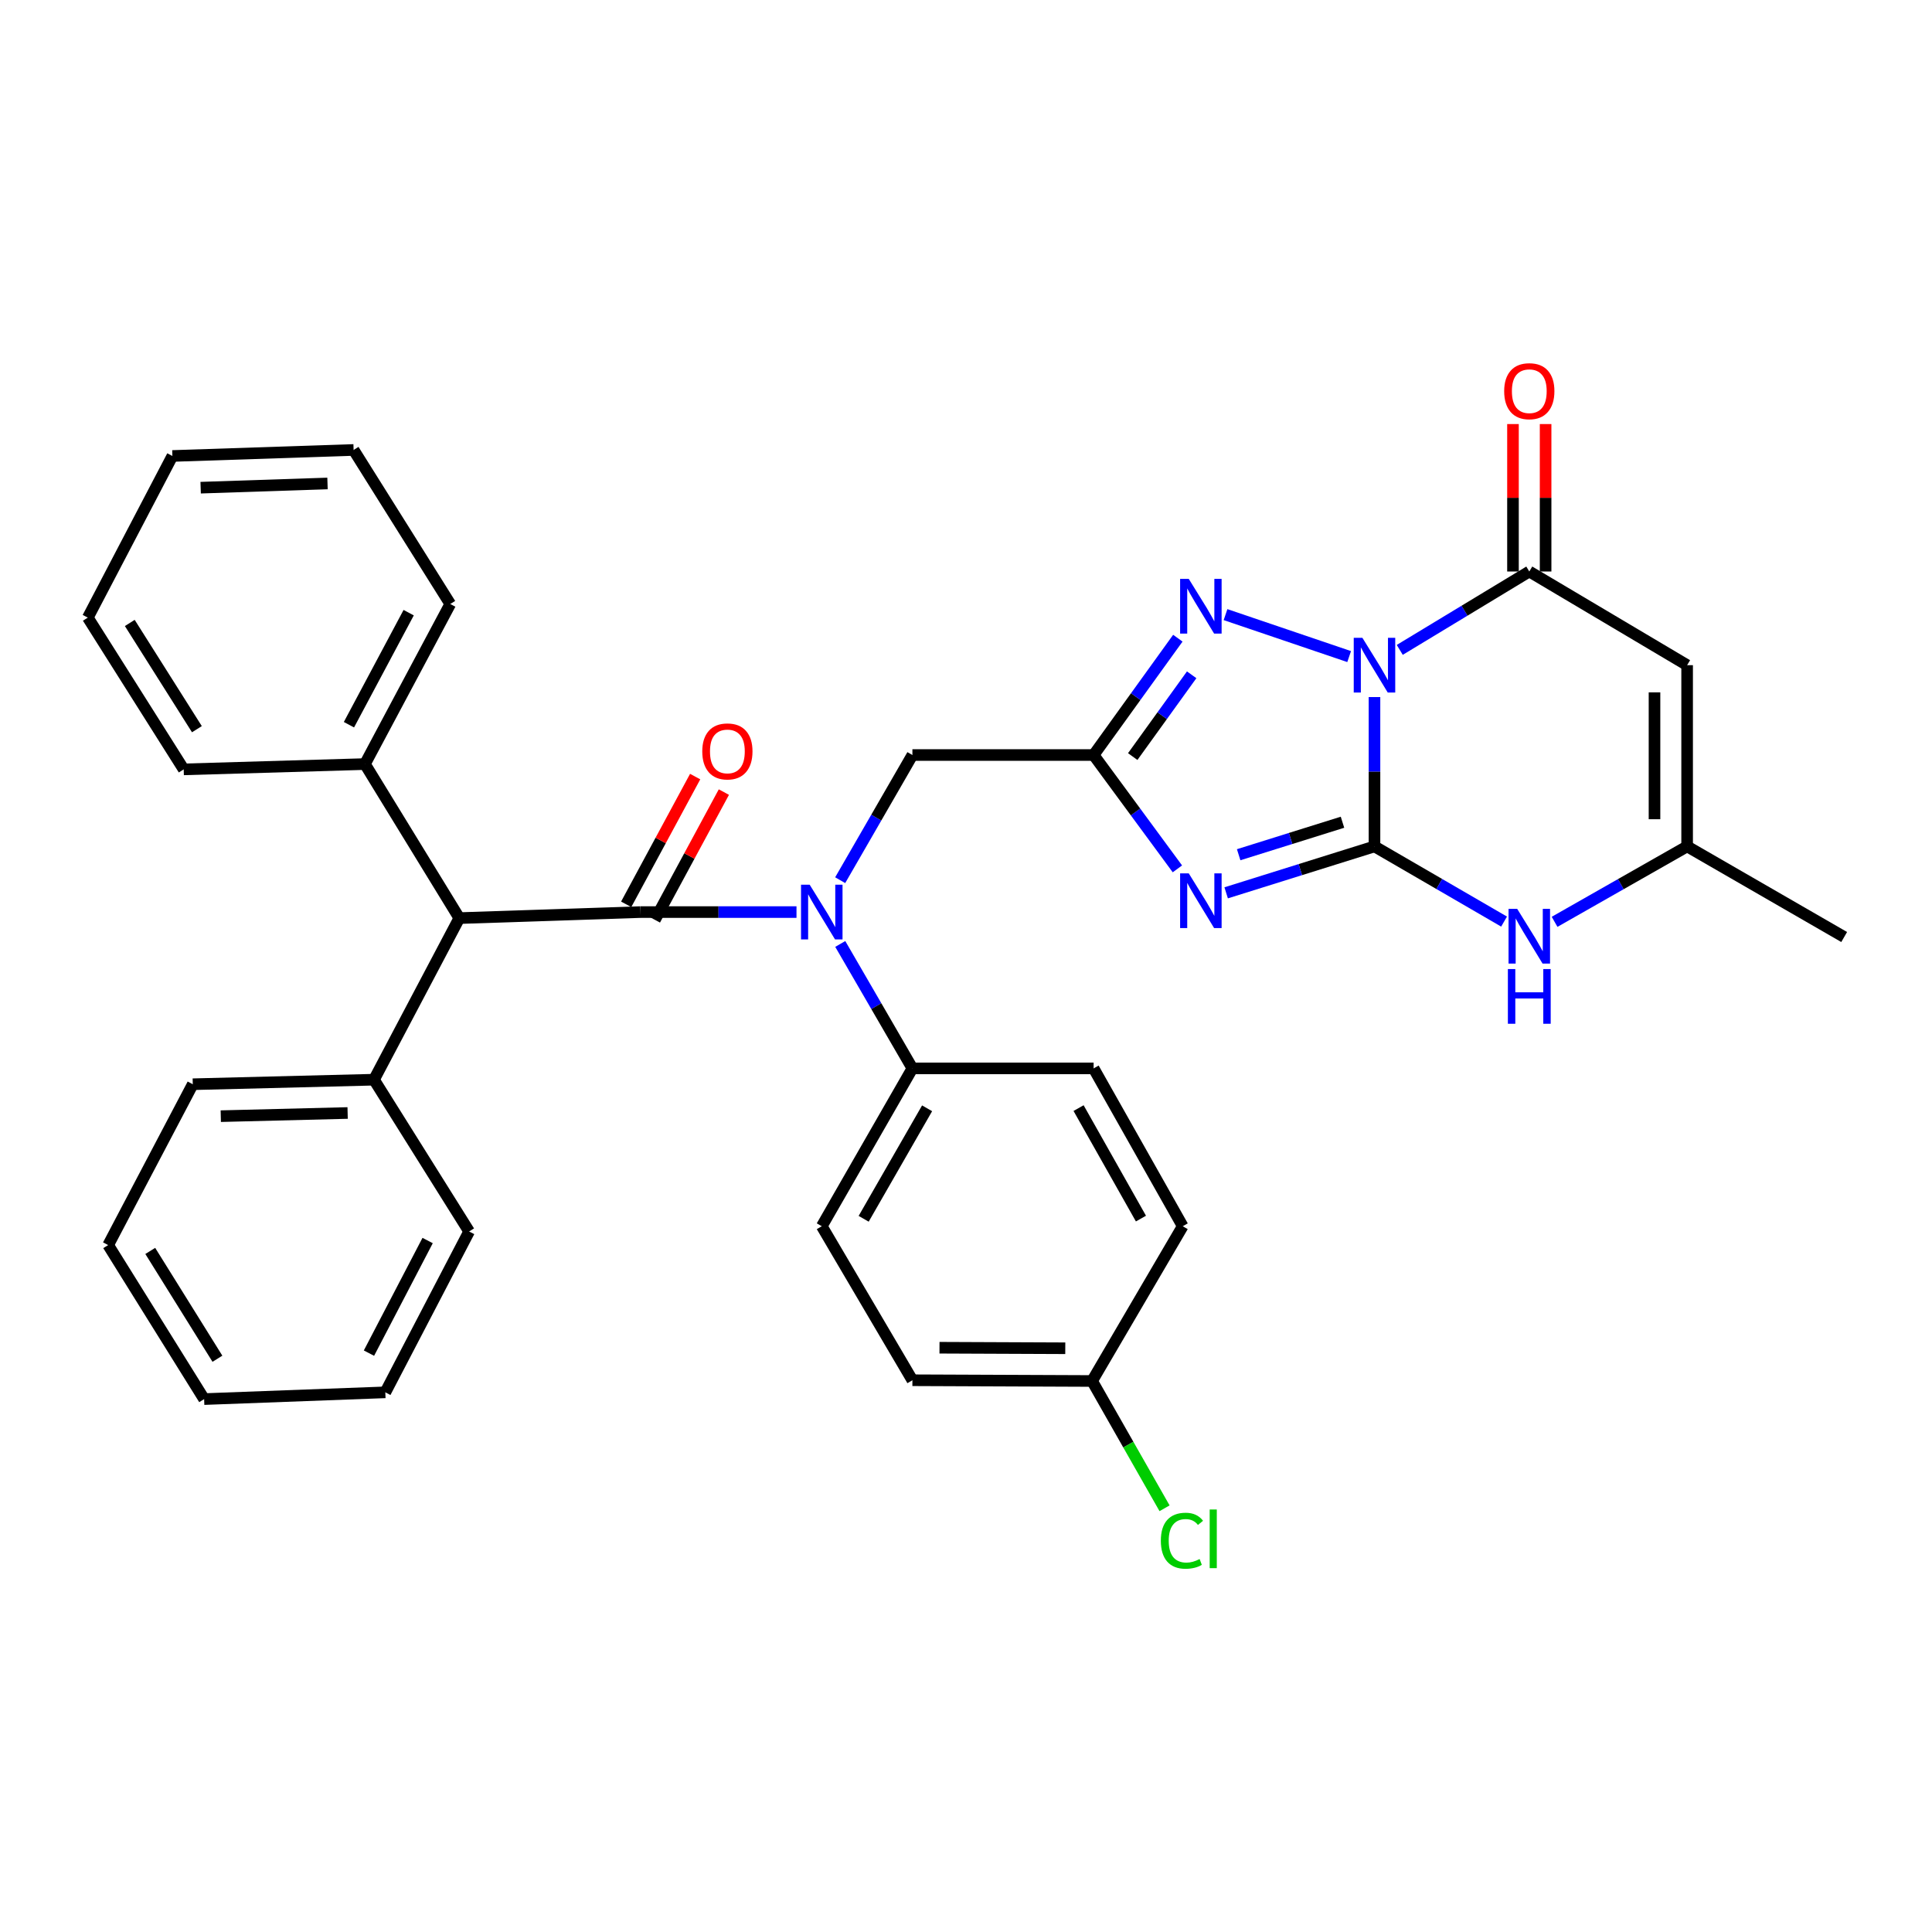 <?xml version='1.0' encoding='iso-8859-1'?>
<svg version='1.1' baseProfile='full'
              xmlns='http://www.w3.org/2000/svg'
                      xmlns:rdkit='http://www.rdkit.org/xml'
                      xmlns:xlink='http://www.w3.org/1999/xlink'
                  xml:space='preserve'
width='1000px' height='1000px' viewBox='0 0 1000 1000'>
<!-- END OF HEADER -->
<rect style='opacity:1.0;fill:#FFFFFF;stroke:none' width='1000' height='1000' x='0' y='0'> </rect>
<path class='bond-0' d='M 711.432,360.799 L 711.432,399.449' style='fill:none;fill-rule:evenodd;stroke:#0000FF;stroke-width:6px;stroke-linecap:butt;stroke-linejoin:miter;stroke-opacity:1' />
<path class='bond-0' d='M 711.432,399.449 L 711.432,438.1' style='fill:none;fill-rule:evenodd;stroke:#000000;stroke-width:6px;stroke-linecap:butt;stroke-linejoin:miter;stroke-opacity:1' />
<path class='bond-3' d='M 698.319,339.843 L 634.332,318.127' style='fill:none;fill-rule:evenodd;stroke:#0000FF;stroke-width:6px;stroke-linecap:butt;stroke-linejoin:miter;stroke-opacity:1' />
<path class='bond-5' d='M 724.513,336.378 L 758.037,316.094' style='fill:none;fill-rule:evenodd;stroke:#0000FF;stroke-width:6px;stroke-linecap:butt;stroke-linejoin:miter;stroke-opacity:1' />
<path class='bond-5' d='M 758.037,316.094 L 791.56,295.81' style='fill:none;fill-rule:evenodd;stroke:#000000;stroke-width:6px;stroke-linecap:butt;stroke-linejoin:miter;stroke-opacity:1' />
<path class='bond-1' d='M 711.432,438.1 L 673.046,450.113' style='fill:none;fill-rule:evenodd;stroke:#000000;stroke-width:6px;stroke-linecap:butt;stroke-linejoin:miter;stroke-opacity:1' />
<path class='bond-1' d='M 673.046,450.113 L 634.66,462.127' style='fill:none;fill-rule:evenodd;stroke:#0000FF;stroke-width:6px;stroke-linecap:butt;stroke-linejoin:miter;stroke-opacity:1' />
<path class='bond-1' d='M 694.872,425.588 L 668.002,433.997' style='fill:none;fill-rule:evenodd;stroke:#000000;stroke-width:6px;stroke-linecap:butt;stroke-linejoin:miter;stroke-opacity:1' />
<path class='bond-1' d='M 668.002,433.997 L 641.132,442.407' style='fill:none;fill-rule:evenodd;stroke:#0000FF;stroke-width:6px;stroke-linecap:butt;stroke-linejoin:miter;stroke-opacity:1' />
<path class='bond-8' d='M 711.432,438.1 L 744.968,457.555' style='fill:none;fill-rule:evenodd;stroke:#000000;stroke-width:6px;stroke-linecap:butt;stroke-linejoin:miter;stroke-opacity:1' />
<path class='bond-8' d='M 744.968,457.555 L 778.504,477.011' style='fill:none;fill-rule:evenodd;stroke:#0000FF;stroke-width:6px;stroke-linecap:butt;stroke-linejoin:miter;stroke-opacity:1' />
<path class='bond-34' d='M 609.422,449.724 L 587.739,420.261' style='fill:none;fill-rule:evenodd;stroke:#0000FF;stroke-width:6px;stroke-linecap:butt;stroke-linejoin:miter;stroke-opacity:1' />
<path class='bond-34' d='M 587.739,420.261 L 566.055,390.798' style='fill:none;fill-rule:evenodd;stroke:#000000;stroke-width:6px;stroke-linecap:butt;stroke-linejoin:miter;stroke-opacity:1' />
<path class='bond-2' d='M 566.055,390.798 L 587.852,360.562' style='fill:none;fill-rule:evenodd;stroke:#000000;stroke-width:6px;stroke-linecap:butt;stroke-linejoin:miter;stroke-opacity:1' />
<path class='bond-2' d='M 587.852,360.562 L 609.648,330.327' style='fill:none;fill-rule:evenodd;stroke:#0000FF;stroke-width:6px;stroke-linecap:butt;stroke-linejoin:miter;stroke-opacity:1' />
<path class='bond-2' d='M 586.293,391.602 L 601.55,370.437' style='fill:none;fill-rule:evenodd;stroke:#000000;stroke-width:6px;stroke-linecap:butt;stroke-linejoin:miter;stroke-opacity:1' />
<path class='bond-2' d='M 601.55,370.437 L 616.807,349.273' style='fill:none;fill-rule:evenodd;stroke:#0000FF;stroke-width:6px;stroke-linecap:butt;stroke-linejoin:miter;stroke-opacity:1' />
<path class='bond-11' d='M 566.055,390.798 L 472.259,390.798' style='fill:none;fill-rule:evenodd;stroke:#000000;stroke-width:6px;stroke-linecap:butt;stroke-linejoin:miter;stroke-opacity:1' />
<path class='bond-4' d='M 331.545,472.089 L 371.905,472.089' style='fill:none;fill-rule:evenodd;stroke:#000000;stroke-width:6px;stroke-linecap:butt;stroke-linejoin:miter;stroke-opacity:1' />
<path class='bond-4' d='M 371.905,472.089 L 412.266,472.089' style='fill:none;fill-rule:evenodd;stroke:#0000FF;stroke-width:6px;stroke-linecap:butt;stroke-linejoin:miter;stroke-opacity:1' />
<path class='bond-10' d='M 331.545,472.089 L 237.739,475.213' style='fill:none;fill-rule:evenodd;stroke:#000000;stroke-width:6px;stroke-linecap:butt;stroke-linejoin:miter;stroke-opacity:1' />
<path class='bond-13' d='M 338.974,476.1 L 356.825,443.042' style='fill:none;fill-rule:evenodd;stroke:#000000;stroke-width:6px;stroke-linecap:butt;stroke-linejoin:miter;stroke-opacity:1' />
<path class='bond-13' d='M 356.825,443.042 L 374.675,409.983' style='fill:none;fill-rule:evenodd;stroke:#FF0000;stroke-width:6px;stroke-linecap:butt;stroke-linejoin:miter;stroke-opacity:1' />
<path class='bond-13' d='M 324.115,468.077 L 341.966,435.019' style='fill:none;fill-rule:evenodd;stroke:#000000;stroke-width:6px;stroke-linecap:butt;stroke-linejoin:miter;stroke-opacity:1' />
<path class='bond-13' d='M 341.966,435.019 L 359.816,401.96' style='fill:none;fill-rule:evenodd;stroke:#FF0000;stroke-width:6px;stroke-linecap:butt;stroke-linejoin:miter;stroke-opacity:1' />
<path class='bond-7' d='M 791.56,295.81 L 873.254,344.293' style='fill:none;fill-rule:evenodd;stroke:#000000;stroke-width:6px;stroke-linecap:butt;stroke-linejoin:miter;stroke-opacity:1' />
<path class='bond-14' d='M 800.003,295.81 L 800.003,257.651' style='fill:none;fill-rule:evenodd;stroke:#000000;stroke-width:6px;stroke-linecap:butt;stroke-linejoin:miter;stroke-opacity:1' />
<path class='bond-14' d='M 800.003,257.651 L 800.003,219.493' style='fill:none;fill-rule:evenodd;stroke:#FF0000;stroke-width:6px;stroke-linecap:butt;stroke-linejoin:miter;stroke-opacity:1' />
<path class='bond-14' d='M 783.116,295.81 L 783.116,257.651' style='fill:none;fill-rule:evenodd;stroke:#000000;stroke-width:6px;stroke-linecap:butt;stroke-linejoin:miter;stroke-opacity:1' />
<path class='bond-14' d='M 783.116,257.651 L 783.116,219.493' style='fill:none;fill-rule:evenodd;stroke:#FF0000;stroke-width:6px;stroke-linecap:butt;stroke-linejoin:miter;stroke-opacity:1' />
<path class='bond-6' d='M 434.876,455.583 L 453.567,423.19' style='fill:none;fill-rule:evenodd;stroke:#0000FF;stroke-width:6px;stroke-linecap:butt;stroke-linejoin:miter;stroke-opacity:1' />
<path class='bond-6' d='M 453.567,423.19 L 472.259,390.798' style='fill:none;fill-rule:evenodd;stroke:#000000;stroke-width:6px;stroke-linecap:butt;stroke-linejoin:miter;stroke-opacity:1' />
<path class='bond-12' d='M 434.916,488.587 L 453.587,520.791' style='fill:none;fill-rule:evenodd;stroke:#0000FF;stroke-width:6px;stroke-linecap:butt;stroke-linejoin:miter;stroke-opacity:1' />
<path class='bond-12' d='M 453.587,520.791 L 472.259,552.995' style='fill:none;fill-rule:evenodd;stroke:#000000;stroke-width:6px;stroke-linecap:butt;stroke-linejoin:miter;stroke-opacity:1' />
<path class='bond-9' d='M 873.254,344.293 L 873.254,438.1' style='fill:none;fill-rule:evenodd;stroke:#000000;stroke-width:6px;stroke-linecap:butt;stroke-linejoin:miter;stroke-opacity:1' />
<path class='bond-9' d='M 856.368,358.364 L 856.368,424.029' style='fill:none;fill-rule:evenodd;stroke:#000000;stroke-width:6px;stroke-linecap:butt;stroke-linejoin:miter;stroke-opacity:1' />
<path class='bond-35' d='M 804.65,477.137 L 838.952,457.618' style='fill:none;fill-rule:evenodd;stroke:#0000FF;stroke-width:6px;stroke-linecap:butt;stroke-linejoin:miter;stroke-opacity:1' />
<path class='bond-35' d='M 838.952,457.618 L 873.254,438.1' style='fill:none;fill-rule:evenodd;stroke:#000000;stroke-width:6px;stroke-linecap:butt;stroke-linejoin:miter;stroke-opacity:1' />
<path class='bond-23' d='M 873.254,438.1 L 954.545,484.998' style='fill:none;fill-rule:evenodd;stroke:#000000;stroke-width:6px;stroke-linecap:butt;stroke-linejoin:miter;stroke-opacity:1' />
<path class='bond-15' d='M 237.739,475.213 L 188.889,395.479' style='fill:none;fill-rule:evenodd;stroke:#000000;stroke-width:6px;stroke-linecap:butt;stroke-linejoin:miter;stroke-opacity:1' />
<path class='bond-16' d='M 237.739,475.213 L 193.58,558.849' style='fill:none;fill-rule:evenodd;stroke:#000000;stroke-width:6px;stroke-linecap:butt;stroke-linejoin:miter;stroke-opacity:1' />
<path class='bond-17' d='M 472.259,552.995 L 425.351,634.69' style='fill:none;fill-rule:evenodd;stroke:#000000;stroke-width:6px;stroke-linecap:butt;stroke-linejoin:miter;stroke-opacity:1' />
<path class='bond-17' d='M 479.867,573.658 L 447.032,630.844' style='fill:none;fill-rule:evenodd;stroke:#000000;stroke-width:6px;stroke-linecap:butt;stroke-linejoin:miter;stroke-opacity:1' />
<path class='bond-18' d='M 472.259,552.995 L 566.055,552.995' style='fill:none;fill-rule:evenodd;stroke:#000000;stroke-width:6px;stroke-linecap:butt;stroke-linejoin:miter;stroke-opacity:1' />
<path class='bond-24' d='M 188.889,395.479 L 233.057,312.631' style='fill:none;fill-rule:evenodd;stroke:#000000;stroke-width:6px;stroke-linecap:butt;stroke-linejoin:miter;stroke-opacity:1' />
<path class='bond-24' d='M 180.613,375.108 L 211.531,317.114' style='fill:none;fill-rule:evenodd;stroke:#000000;stroke-width:6px;stroke-linecap:butt;stroke-linejoin:miter;stroke-opacity:1' />
<path class='bond-25' d='M 188.889,395.479 L 95.083,398.228' style='fill:none;fill-rule:evenodd;stroke:#000000;stroke-width:6px;stroke-linecap:butt;stroke-linejoin:miter;stroke-opacity:1' />
<path class='bond-26' d='M 193.58,558.849 L 99.783,561.195' style='fill:none;fill-rule:evenodd;stroke:#000000;stroke-width:6px;stroke-linecap:butt;stroke-linejoin:miter;stroke-opacity:1' />
<path class='bond-26' d='M 179.932,576.083 L 114.275,577.725' style='fill:none;fill-rule:evenodd;stroke:#000000;stroke-width:6px;stroke-linecap:butt;stroke-linejoin:miter;stroke-opacity:1' />
<path class='bond-27' d='M 193.58,558.849 L 242.824,637.411' style='fill:none;fill-rule:evenodd;stroke:#000000;stroke-width:6px;stroke-linecap:butt;stroke-linejoin:miter;stroke-opacity:1' />
<path class='bond-20' d='M 425.351,634.69 L 472.259,714.414' style='fill:none;fill-rule:evenodd;stroke:#000000;stroke-width:6px;stroke-linecap:butt;stroke-linejoin:miter;stroke-opacity:1' />
<path class='bond-21' d='M 566.055,552.995 L 612.175,634.69' style='fill:none;fill-rule:evenodd;stroke:#000000;stroke-width:6px;stroke-linecap:butt;stroke-linejoin:miter;stroke-opacity:1' />
<path class='bond-21' d='M 558.268,573.551 L 590.552,630.737' style='fill:none;fill-rule:evenodd;stroke:#000000;stroke-width:6px;stroke-linecap:butt;stroke-linejoin:miter;stroke-opacity:1' />
<path class='bond-19' d='M 565.267,714.799 L 612.175,634.69' style='fill:none;fill-rule:evenodd;stroke:#000000;stroke-width:6px;stroke-linecap:butt;stroke-linejoin:miter;stroke-opacity:1' />
<path class='bond-22' d='M 565.267,714.799 L 584.02,747.741' style='fill:none;fill-rule:evenodd;stroke:#000000;stroke-width:6px;stroke-linecap:butt;stroke-linejoin:miter;stroke-opacity:1' />
<path class='bond-22' d='M 584.02,747.741 L 602.772,780.683' style='fill:none;fill-rule:evenodd;stroke:#00CC00;stroke-width:6px;stroke-linecap:butt;stroke-linejoin:miter;stroke-opacity:1' />
<path class='bond-36' d='M 565.267,714.799 L 472.259,714.414' style='fill:none;fill-rule:evenodd;stroke:#000000;stroke-width:6px;stroke-linecap:butt;stroke-linejoin:miter;stroke-opacity:1' />
<path class='bond-36' d='M 551.386,697.855 L 486.28,697.585' style='fill:none;fill-rule:evenodd;stroke:#000000;stroke-width:6px;stroke-linecap:butt;stroke-linejoin:miter;stroke-opacity:1' />
<path class='bond-31' d='M 233.057,312.631 L 183.026,232.897' style='fill:none;fill-rule:evenodd;stroke:#000000;stroke-width:6px;stroke-linecap:butt;stroke-linejoin:miter;stroke-opacity:1' />
<path class='bond-28' d='M 95.083,398.228 L 45.455,319.676' style='fill:none;fill-rule:evenodd;stroke:#000000;stroke-width:6px;stroke-linecap:butt;stroke-linejoin:miter;stroke-opacity:1' />
<path class='bond-28' d='M 101.915,377.426 L 67.175,322.439' style='fill:none;fill-rule:evenodd;stroke:#000000;stroke-width:6px;stroke-linecap:butt;stroke-linejoin:miter;stroke-opacity:1' />
<path class='bond-29' d='M 99.783,561.195 L 55.99,644.447' style='fill:none;fill-rule:evenodd;stroke:#000000;stroke-width:6px;stroke-linecap:butt;stroke-linejoin:miter;stroke-opacity:1' />
<path class='bond-30' d='M 242.824,637.411 L 199.443,720.672' style='fill:none;fill-rule:evenodd;stroke:#000000;stroke-width:6px;stroke-linecap:butt;stroke-linejoin:miter;stroke-opacity:1' />
<path class='bond-30' d='M 221.341,642.097 L 190.974,700.38' style='fill:none;fill-rule:evenodd;stroke:#000000;stroke-width:6px;stroke-linecap:butt;stroke-linejoin:miter;stroke-opacity:1' />
<path class='bond-32' d='M 45.455,319.676 L 89.229,236.012' style='fill:none;fill-rule:evenodd;stroke:#000000;stroke-width:6px;stroke-linecap:butt;stroke-linejoin:miter;stroke-opacity:1' />
<path class='bond-37' d='M 55.99,644.447 L 105.656,724.171' style='fill:none;fill-rule:evenodd;stroke:#000000;stroke-width:6px;stroke-linecap:butt;stroke-linejoin:miter;stroke-opacity:1' />
<path class='bond-37' d='M 77.773,647.476 L 112.539,703.283' style='fill:none;fill-rule:evenodd;stroke:#000000;stroke-width:6px;stroke-linecap:butt;stroke-linejoin:miter;stroke-opacity:1' />
<path class='bond-33' d='M 199.443,720.672 L 105.656,724.171' style='fill:none;fill-rule:evenodd;stroke:#000000;stroke-width:6px;stroke-linecap:butt;stroke-linejoin:miter;stroke-opacity:1' />
<path class='bond-38' d='M 183.026,232.897 L 89.229,236.012' style='fill:none;fill-rule:evenodd;stroke:#000000;stroke-width:6px;stroke-linecap:butt;stroke-linejoin:miter;stroke-opacity:1' />
<path class='bond-38' d='M 169.517,250.242 L 103.859,252.422' style='fill:none;fill-rule:evenodd;stroke:#000000;stroke-width:6px;stroke-linecap:butt;stroke-linejoin:miter;stroke-opacity:1' />
<path  class='atom-0' d='M 705.172 330.133
L 714.452 345.133
Q 715.372 346.613, 716.852 349.293
Q 718.332 351.973, 718.412 352.133
L 718.412 330.133
L 722.172 330.133
L 722.172 358.453
L 718.292 358.453
L 708.332 342.053
Q 707.172 340.133, 705.932 337.933
Q 704.732 335.733, 704.372 335.053
L 704.372 358.453
L 700.692 358.453
L 700.692 330.133
L 705.172 330.133
' fill='#0000FF'/>
<path  class='atom-2' d='M 615.306 452.065
L 624.586 467.065
Q 625.506 468.545, 626.986 471.225
Q 628.466 473.905, 628.546 474.065
L 628.546 452.065
L 632.306 452.065
L 632.306 480.385
L 628.426 480.385
L 618.466 463.985
Q 617.306 462.065, 616.066 459.865
Q 614.866 457.665, 614.506 456.985
L 614.506 480.385
L 610.826 480.385
L 610.826 452.065
L 615.306 452.065
' fill='#0000FF'/>
<path  class='atom-4' d='M 615.306 299.634
L 624.586 314.634
Q 625.506 316.114, 626.986 318.794
Q 628.466 321.474, 628.546 321.634
L 628.546 299.634
L 632.306 299.634
L 632.306 327.954
L 628.426 327.954
L 618.466 311.554
Q 617.306 309.634, 616.066 307.434
Q 614.866 305.234, 614.506 304.554
L 614.506 327.954
L 610.826 327.954
L 610.826 299.634
L 615.306 299.634
' fill='#0000FF'/>
<path  class='atom-7' d='M 419.091 457.929
L 428.371 472.929
Q 429.291 474.409, 430.771 477.089
Q 432.251 479.769, 432.331 479.929
L 432.331 457.929
L 436.091 457.929
L 436.091 486.249
L 432.211 486.249
L 422.251 469.849
Q 421.091 467.929, 419.851 465.729
Q 418.651 463.529, 418.291 462.849
L 418.291 486.249
L 414.611 486.249
L 414.611 457.929
L 419.091 457.929
' fill='#0000FF'/>
<path  class='atom-9' d='M 785.3 470.425
L 794.58 485.425
Q 795.5 486.905, 796.98 489.585
Q 798.46 492.265, 798.54 492.425
L 798.54 470.425
L 802.3 470.425
L 802.3 498.745
L 798.42 498.745
L 788.46 482.345
Q 787.3 480.425, 786.06 478.225
Q 784.86 476.025, 784.5 475.345
L 784.5 498.745
L 780.82 498.745
L 780.82 470.425
L 785.3 470.425
' fill='#0000FF'/>
<path  class='atom-9' d='M 780.48 501.577
L 784.32 501.577
L 784.32 513.617
L 798.8 513.617
L 798.8 501.577
L 802.64 501.577
L 802.64 529.897
L 798.8 529.897
L 798.8 516.817
L 784.32 516.817
L 784.32 529.897
L 780.48 529.897
L 780.48 501.577
' fill='#0000FF'/>
<path  class='atom-14' d='M 363.492 388.926
Q 363.492 382.126, 366.852 378.326
Q 370.212 374.526, 376.492 374.526
Q 382.772 374.526, 386.132 378.326
Q 389.492 382.126, 389.492 388.926
Q 389.492 395.806, 386.092 399.726
Q 382.692 403.606, 376.492 403.606
Q 370.252 403.606, 366.852 399.726
Q 363.492 395.846, 363.492 388.926
M 376.492 400.406
Q 380.812 400.406, 383.132 397.526
Q 385.492 394.606, 385.492 388.926
Q 385.492 383.366, 383.132 380.566
Q 380.812 377.726, 376.492 377.726
Q 372.172 377.726, 369.812 380.526
Q 367.492 383.326, 367.492 388.926
Q 367.492 394.646, 369.812 397.526
Q 372.172 400.406, 376.492 400.406
' fill='#FF0000'/>
<path  class='atom-15' d='M 778.56 202.477
Q 778.56 195.677, 781.92 191.877
Q 785.28 188.077, 791.56 188.077
Q 797.84 188.077, 801.2 191.877
Q 804.56 195.677, 804.56 202.477
Q 804.56 209.357, 801.16 213.277
Q 797.76 217.157, 791.56 217.157
Q 785.32 217.157, 781.92 213.277
Q 778.56 209.397, 778.56 202.477
M 791.56 213.957
Q 795.88 213.957, 798.2 211.077
Q 800.56 208.157, 800.56 202.477
Q 800.56 196.917, 798.2 194.117
Q 795.88 191.277, 791.56 191.277
Q 787.24 191.277, 784.88 194.077
Q 782.56 196.877, 782.56 202.477
Q 782.56 208.197, 784.88 211.077
Q 787.24 213.957, 791.56 213.957
' fill='#FF0000'/>
<path  class='atom-23' d='M 600.852 797.473
Q 600.852 790.433, 604.132 786.753
Q 607.452 783.033, 613.732 783.033
Q 619.572 783.033, 622.692 787.153
L 620.052 789.313
Q 617.772 786.313, 613.732 786.313
Q 609.452 786.313, 607.172 789.193
Q 604.932 792.033, 604.932 797.473
Q 604.932 803.073, 607.252 805.953
Q 609.612 808.833, 614.172 808.833
Q 617.292 808.833, 620.932 806.953
L 622.052 809.953
Q 620.572 810.913, 618.332 811.473
Q 616.092 812.033, 613.612 812.033
Q 607.452 812.033, 604.132 808.273
Q 600.852 804.513, 600.852 797.473
' fill='#00CC00'/>
<path  class='atom-23' d='M 626.132 781.313
L 629.812 781.313
L 629.812 811.673
L 626.132 811.673
L 626.132 781.313
' fill='#00CC00'/>
</svg>
